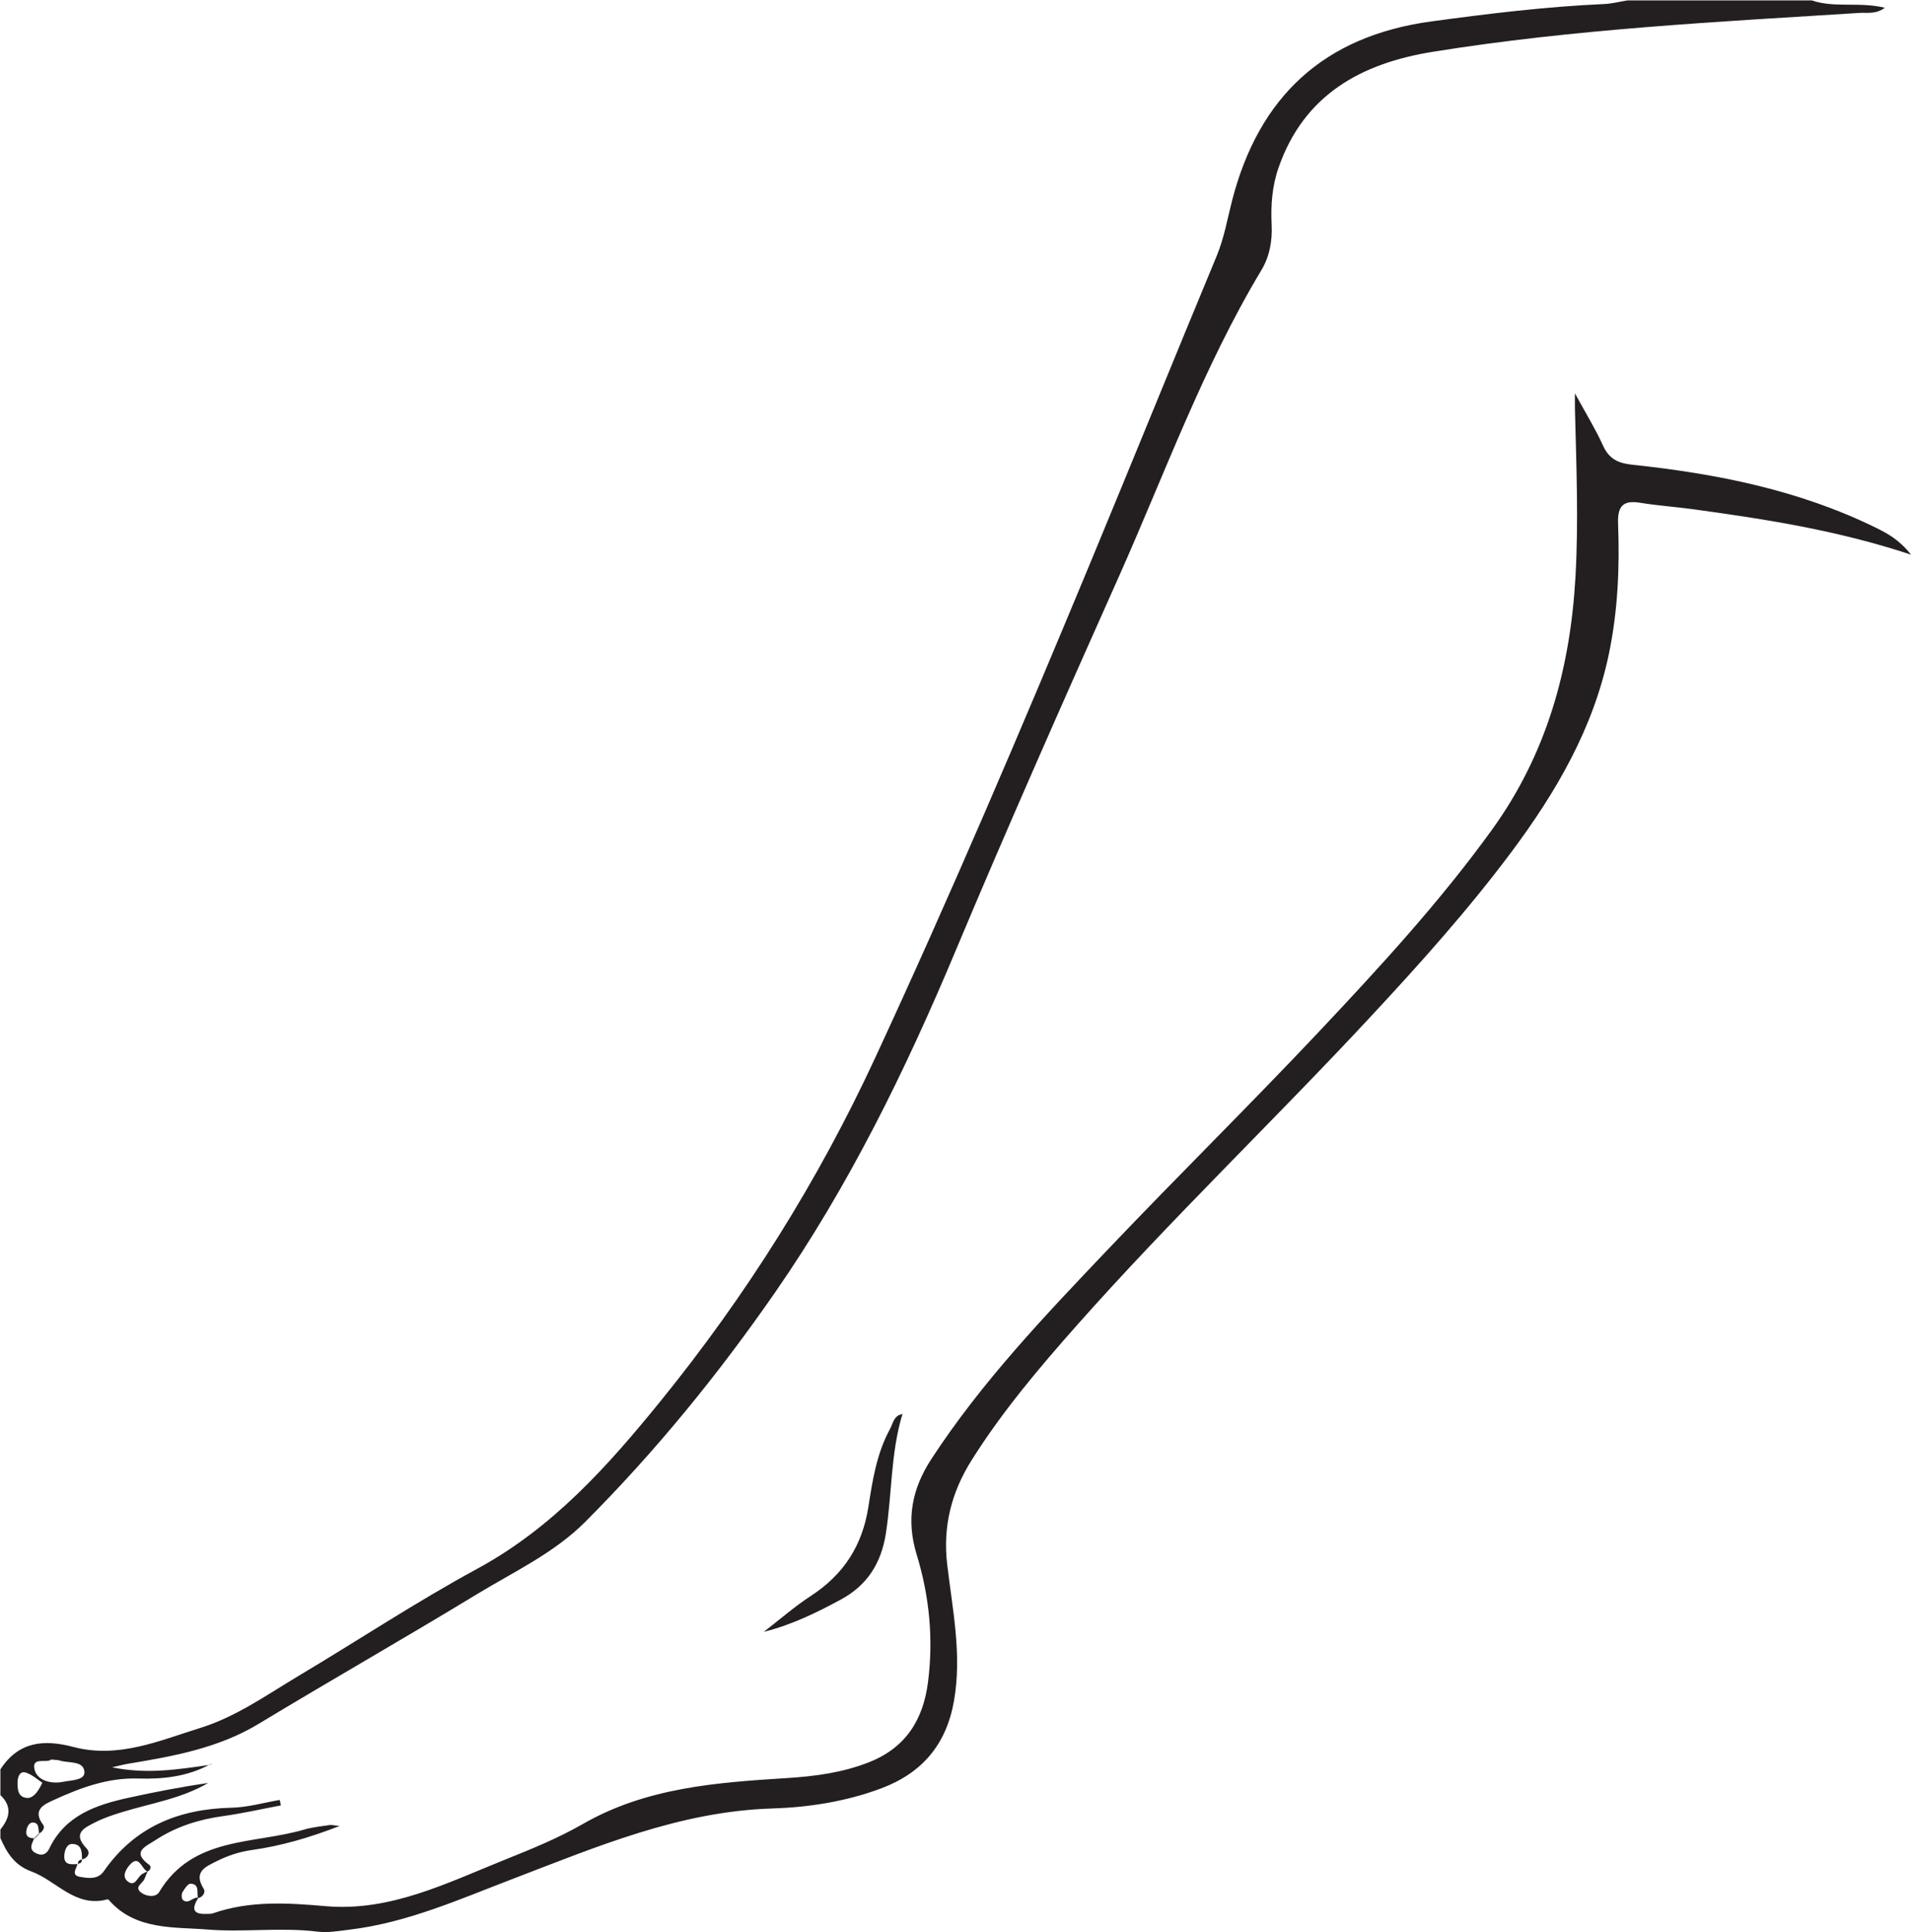 <?xml version="1.0" encoding="UTF-8"?>
<svg xmlns="http://www.w3.org/2000/svg" xmlns:xlink="http://www.w3.org/1999/xlink" width="207.784pt" height="210.034pt" viewBox="0 0 207.784 210.034" version="1.1">
<g id="surface1">
<path style=" stroke:none;fill-rule:evenodd;fill:rgb(13.73%,12.16%,12.549%);fill-opacity:1;" d="M 4.605 193.801 C 4.145 193.504 3.543 192.949 2.84 192.707 C 2.156 192.473 1.926 193.164 1.91 193.699 C 1.891 194.457 1.926 195.383 2.93 195.453 C 3.504 195.492 4.043 195.004 4.605 193.801 M 5.551 191.281 C 5.098 191.715 3.426 190.938 3.75 192.34 C 4.039 193.586 5.566 193.965 6.883 193.699 C 7.746 193.523 9.27 193.543 9.18 192.598 C 9.062 191.367 7.453 191.699 6.477 191.383 C 6.258 191.312 6.016 191.328 5.551 191.281 M 0.043 192.348 C 2.016 189.312 4.766 189.062 7.992 189.914 C 12.859 191.199 17.328 189.23 21.812 187.832 C 25.703 186.617 29.031 184.234 32.492 182.168 C 38.965 178.312 45.262 174.137 51.879 170.547 C 60.109 166.086 66.109 159.355 71.852 152.277 C 81.148 140.816 88.941 128.414 95.148 115.02 C 103.344 97.344 110.977 79.422 118.449 61.43 C 123.094 50.242 127.645 39.012 132.293 27.82 C 133.105 25.859 133.453 23.797 133.973 21.773 C 136.898 10.473 143.961 3.91 155.66 2.324 C 161.902 1.477 168.137 0.719 174.43 0.438 C 175.273 0.398 176.105 0.18 176.945 0.047 L 197.012 0.047 C 199.488 0.895 202.121 0.164 204.938 0.844 C 203.949 1.578 203.027 1.348 202.203 1.402 C 186.691 2.379 171.156 3.156 155.781 5.633 C 148.043 6.879 141.797 10.262 139.02 18.219 C 138.312 20.246 138.164 22.32 138.266 24.426 C 138.352 26.188 138.047 27.875 137.152 29.367 C 130.801 39.945 126.629 51.535 121.629 62.742 C 115.613 76.223 109.625 89.723 103.914 103.336 C 98.465 116.34 92.305 128.926 84.254 140.531 C 78.082 149.43 71.258 157.805 63.605 165.469 C 60.23 168.848 55.84 170.879 51.797 173.34 C 43.965 178.105 35.988 182.641 28.145 187.387 C 23.758 190.039 18.898 190.914 13.988 191.727 C 13.473 191.812 12.965 191.949 12.184 192.125 C 15.965 192.906 19.406 192.352 22.848 191.852 L 22.809 191.82 C 20.371 193.137 17.719 193.426 15.023 193.344 C 11.762 193.242 8.809 194.324 5.938 195.637 C 4.887 196.117 3.406 196.688 4.707 198.398 C 4.91 198.668 4.648 199.141 4.238 199.324 L 4.273 199.367 C 4.109 198.906 4.344 198.164 3.582 198.125 C 3.211 198.105 2.965 198.523 2.887 198.918 C 2.73 199.664 3.168 199.852 3.793 199.84 L 3.746 199.801 C 3.457 200.438 3.039 201.105 4.023 201.516 C 4.621 201.762 5.07 201.555 5.352 200.969 C 7.094 197.332 10.457 196.207 14.016 195.426 C 16.867 194.801 19.734 194.25 22.637 193.824 C 19.699 195.551 16.367 196.035 13.195 197.02 C 12.238 197.316 11.27 197.637 10.383 198.09 C 9.215 198.688 7.805 199.273 9.406 200.934 C 9.832 201.371 9.621 201.961 8.91 202.148 L 8.922 202.156 C 8.898 201.395 8.941 200.504 7.898 200.457 C 7.305 200.43 7.066 201.02 7 201.59 C 6.867 202.805 7.699 202.676 8.465 202.641 L 8.434 202.609 C 8.316 203.141 7.668 203.863 8.734 204.039 C 9.621 204.188 10.652 204.336 11.281 203.43 C 14.664 198.566 19.449 196.648 25.207 196.516 C 26.949 196.477 28.68 195.965 30.414 195.672 C 30.457 195.867 30.5 196.066 30.543 196.266 C 28.445 196.66 26.359 197.137 24.25 197.43 C 21.594 197.797 19.121 198.582 16.879 200.055 C 15.824 200.75 14.25 201.305 16.246 202.746 C 16.453 202.895 16.406 203.324 16.004 203.465 C 15.945 203.418 15.887 203.367 15.828 203.316 C 15.332 202.898 15.051 201.695 14.145 202.691 C 13.73 203.145 13.199 203.973 13.879 204.523 C 14.707 205.188 14.934 204.035 15.453 203.73 C 15.645 203.617 15.848 203.523 16.047 203.422 C 15.934 203.703 15.824 203.984 15.707 204.266 C 15.504 204.754 14.531 205.141 15.367 205.758 C 15.945 206.188 16.945 206.285 17.301 205.695 C 20.949 199.609 27.566 200.516 33.098 198.887 C 33.984 198.629 34.922 198.543 35.836 198.402 C 36.051 198.371 36.281 198.441 36.922 198.504 C 33.574 199.805 30.523 200.676 27.359 201.121 C 26.035 201.309 24.793 201.715 23.613 202.305 C 22.375 202.922 20.977 203.469 22.145 205.328 C 22.375 205.691 22.082 206.227 21.52 206.363 C 21.375 205.758 21.746 204.824 20.723 204.777 C 20.434 204.762 20.051 205.34 19.836 205.719 C 19.715 205.926 19.734 206.41 19.891 206.547 C 20.492 207.074 20.969 206.168 21.57 206.309 C 20.898 207.371 20.832 208.129 22.441 208.062 C 22.672 208.051 22.922 208.078 23.133 208.004 C 27.172 206.598 31.25 206.859 35.457 207.223 C 42.434 207.824 48.629 204.688 54.891 202.172 C 57.773 201.016 60.68 199.832 63.363 198.293 C 70.301 194.305 77.949 193.777 85.645 193.289 C 88.668 193.094 91.652 192.699 94.523 191.559 C 98.523 189.969 100.391 186.906 100.906 182.84 C 101.504 178.145 101.051 173.508 99.672 169.004 C 98.512 165.219 99.125 161.887 101.273 158.602 C 106.75 150.215 113.621 143.016 120.477 135.812 C 128.031 127.871 135.848 120.18 143.363 112.207 C 149.984 105.176 156.535 98.074 162.219 90.207 C 168.18 81.961 170.734 72.691 171.301 62.727 C 171.648 56.664 171.395 50.598 171.246 44.535 C 171.234 44.18 171.242 43.828 171.242 42.758 C 172.492 45.055 173.504 46.68 174.281 48.406 C 174.938 49.871 175.891 50.348 177.477 50.52 C 186.633 51.492 195.605 53.266 203.961 57.367 C 205.254 58.004 206.527 58.695 207.785 60.297 C 199.762 57.641 191.957 56.438 184.121 55.363 C 182.199 55.102 180.254 54.969 178.336 54.656 C 176.453 54.344 175.867 55.051 175.934 56.91 C 176.117 61.656 175.914 66.387 174.941 71.062 C 173.254 79.176 169.195 86.117 164.32 92.645 C 159.625 98.922 154.402 104.75 149.062 110.488 C 138.543 121.805 127.359 132.488 117.105 144.055 C 112.98 148.711 108.965 153.457 105.641 158.742 C 103.457 162.215 102.5 165.93 102.988 170.07 C 103.566 174.988 104.609 179.883 103.727 184.906 C 102.895 189.656 100.25 192.754 95.805 194.418 C 91.977 195.848 87.949 196.477 83.926 196.602 C 73.898 196.918 64.883 200.762 55.754 204.254 C 49.953 206.473 44.258 209.023 38.004 209.773 C 36.852 209.914 35.66 210.129 34.527 209.988 C 30.52 209.496 26.449 210.082 22.555 209.758 C 19.039 209.469 14.742 209.871 11.879 206.594 C 11.828 206.535 11.734 206.465 11.68 206.48 C 8.184 207.426 6.152 204.449 3.391 203.438 C 1.574 202.773 0.738 201.41 0.043 199.816 L 0.043 198.883 C 1.059 197.637 1.355 196.395 0.043 195.148 Z M 0.043 192.348 "/>
<path style=" stroke:none;fill-rule:evenodd;fill:rgb(13.73%,12.16%,12.549%);fill-opacity:1;" d="M 83.035 177.41 C 84.75 176.086 86.391 174.648 88.199 173.469 C 91.727 171.164 93.758 168.023 94.414 163.848 C 94.867 160.953 95.316 158.012 96.754 155.379 C 97.098 154.754 97.18 153.832 98.168 153.727 L 98.133 153.691 C 96.832 157.945 96.996 162.41 96.312 166.754 C 95.805 169.965 94.27 172.363 91.387 173.91 C 88.73 175.34 86.027 176.656 83.082 177.387 Z M 83.035 177.41 "/>
<path style=" stroke:none;fill-rule:evenodd;fill:rgb(13.73%,12.16%,12.549%);fill-opacity:1;" d="M 22.848 191.852 C 22.938 191.812 23.023 191.777 23.113 191.738 C 23.012 191.766 22.914 191.797 22.809 191.824 C 22.809 191.82 22.848 191.852 22.848 191.852 "/>
<path style=" stroke:none;fill-rule:evenodd;fill:rgb(13.73%,12.16%,12.549%);fill-opacity:1;" d="M 8.91 202.148 C 8.918 202.473 8.73 202.594 8.434 202.609 L 8.465 202.641 C 8.461 202.332 8.617 202.176 8.922 202.156 Z M 8.91 202.148 "/>
<path style=" stroke:none;fill-rule:evenodd;fill:rgb(13.73%,12.16%,12.549%);fill-opacity:1;" d="M 4.238 199.32 C 4.074 199.48 3.91 199.641 3.746 199.801 L 3.793 199.84 C 3.953 199.684 4.113 199.523 4.27 199.367 Z M 4.238 199.32 "/>
<path style=" stroke:none;fill-rule:evenodd;fill:rgb(13.73%,12.16%,12.549%);fill-opacity:1;" d="M 83.082 177.387 C 83.047 177.406 83.016 177.426 82.984 177.449 C 83.004 177.434 83.023 177.418 83.039 177.406 C 83.035 177.41 83.082 177.387 83.082 177.387 "/>
<path style=" stroke:none;fill-rule:evenodd;fill:rgb(13.73%,12.16%,12.549%);fill-opacity:1;" d="M 98.168 153.727 L 98.117 153.605 C 98.117 153.605 98.121 153.684 98.129 153.688 C 98.133 153.691 98.168 153.727 98.168 153.727 "/>
</g>
</svg>
